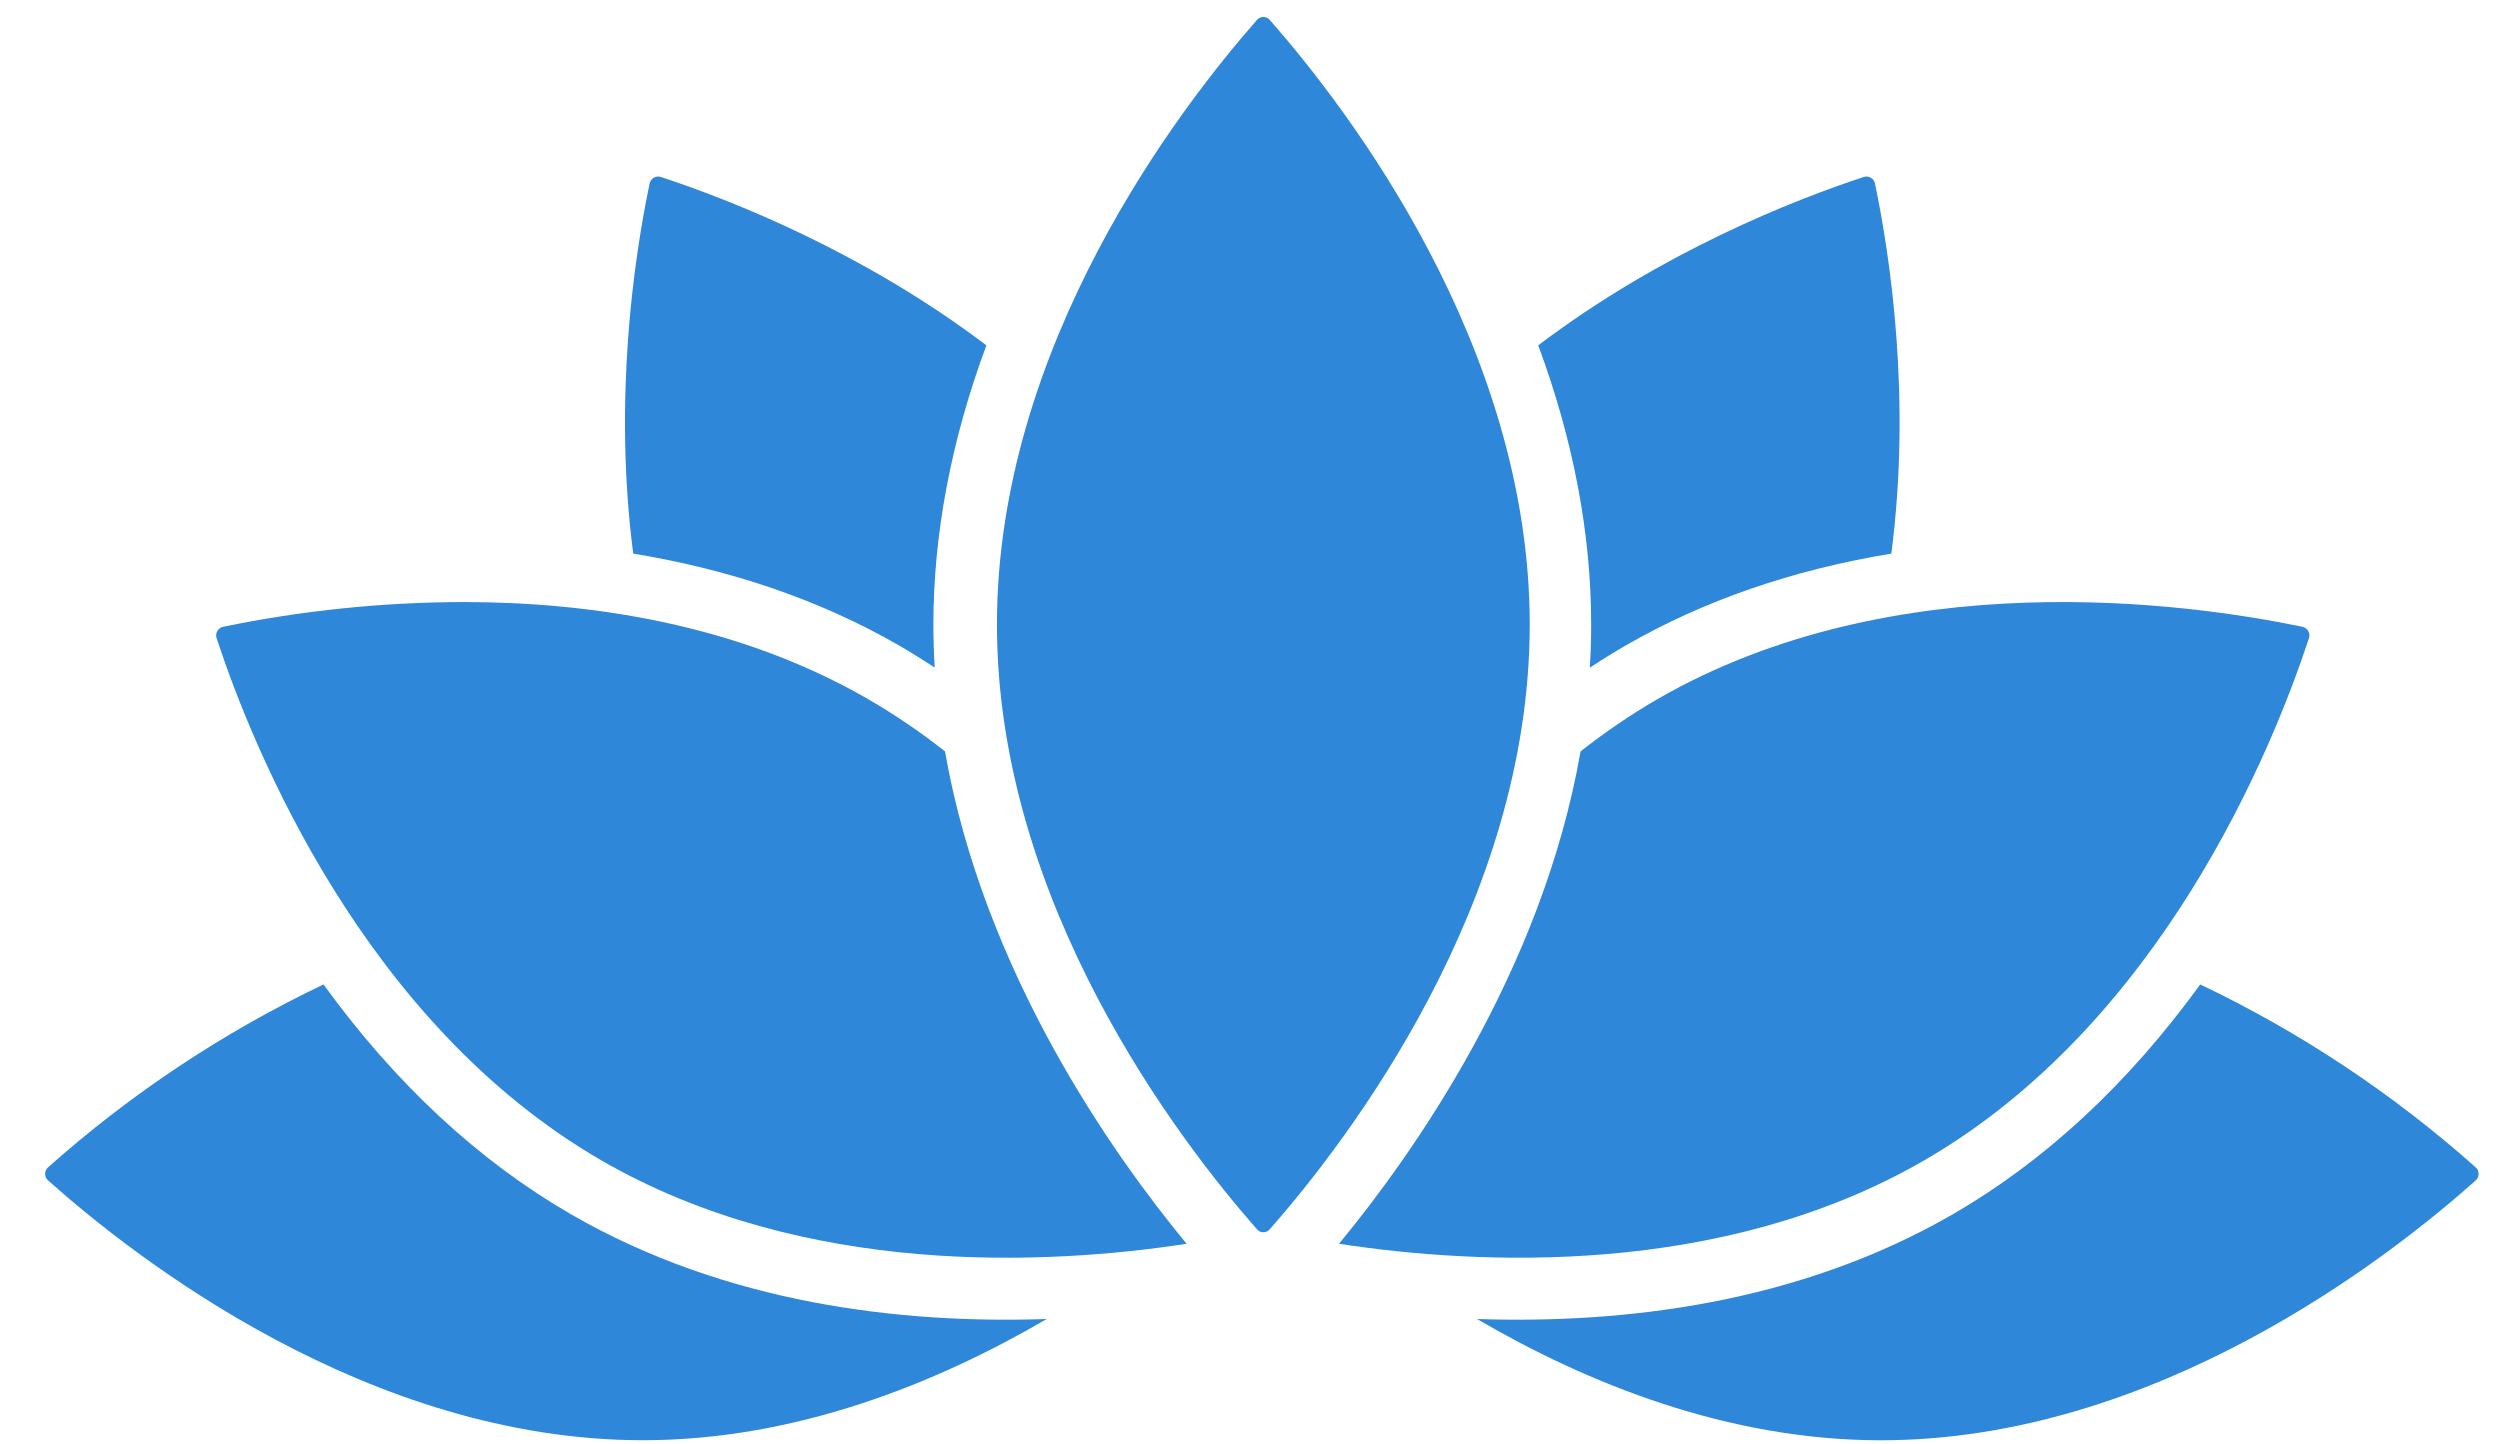 <svg width="45" height="26" viewBox="0 0 45 26" fill="none" xmlns="http://www.w3.org/2000/svg">
<path d="M39.604 17.72C38.309 19.506 36.812 20.897 35.148 21.858C32.362 23.467 29.216 23.831 26.586 23.742C28.571 24.901 31.103 25.925 33.856 25.925C38.791 25.925 42.986 22.654 44.561 21.249L44.561 21.248C44.578 21.234 44.591 21.215 44.601 21.195C44.61 21.174 44.615 21.152 44.615 21.13C44.615 21.108 44.61 21.085 44.601 21.065C44.591 21.044 44.578 21.026 44.561 21.011C43.072 19.686 41.403 18.577 39.604 17.72Z" fill="#2E87D9"/>
<path d="M10.279 21.858C8.615 20.897 7.118 19.506 5.823 17.72C4.024 18.578 2.355 19.686 0.866 21.011C0.849 21.026 0.836 21.044 0.827 21.065C0.817 21.085 0.813 21.107 0.812 21.13C0.812 21.152 0.817 21.174 0.826 21.195C0.836 21.215 0.849 21.234 0.866 21.248C2.441 22.654 6.636 25.924 11.572 25.924C14.324 25.924 16.856 24.901 18.841 23.742C16.212 23.832 13.066 23.467 10.279 21.858Z" fill="#2E87D9"/>
<path d="M28.617 12.018C28.831 11.877 29.046 11.744 29.264 11.618C30.659 10.812 32.266 10.257 34.044 9.965C34.408 7.164 34.022 4.611 33.75 3.305C33.746 3.283 33.737 3.262 33.724 3.244C33.711 3.225 33.694 3.21 33.674 3.199C33.655 3.188 33.633 3.181 33.611 3.178C33.589 3.176 33.566 3.179 33.545 3.186C32.292 3.599 29.916 4.53 27.688 6.216C28.321 7.922 28.641 9.611 28.641 11.243C28.641 11.5 28.633 11.758 28.617 12.018Z" fill="#2E87D9"/>
<path d="M16.18 11.617C16.397 11.743 16.612 11.876 16.825 12.017C16.809 11.758 16.801 11.5 16.801 11.243C16.801 9.611 17.122 7.922 17.755 6.216C15.527 4.529 13.15 3.599 11.898 3.186C11.877 3.179 11.854 3.176 11.832 3.178C11.809 3.181 11.788 3.188 11.768 3.199C11.749 3.21 11.732 3.225 11.719 3.244C11.706 3.262 11.697 3.283 11.693 3.305C11.42 4.611 11.035 7.163 11.398 9.965C13.177 10.257 14.784 10.812 16.18 11.617Z" fill="#2E87D9"/>
<path d="M34.628 20.891C38.902 18.423 40.901 13.493 41.561 11.487C41.569 11.466 41.571 11.444 41.569 11.421C41.566 11.399 41.559 11.377 41.548 11.358C41.537 11.339 41.522 11.322 41.504 11.309C41.486 11.295 41.465 11.286 41.443 11.282C39.375 10.852 34.105 10.12 29.833 12.585C29.35 12.865 28.888 13.18 28.45 13.526C27.756 17.497 25.425 20.785 24.102 22.388C26.586 22.768 30.973 23.001 34.628 20.891Z" fill="#2E87D9"/>
<path d="M15.627 12.585C13.267 11.223 10.602 10.837 8.34 10.837C6.888 10.84 5.44 10.989 4.017 11.282C3.995 11.286 3.974 11.296 3.956 11.309C3.938 11.322 3.923 11.339 3.912 11.358C3.901 11.377 3.894 11.399 3.891 11.421C3.889 11.444 3.892 11.466 3.899 11.488C4.56 13.493 6.559 18.423 10.832 20.891C14.487 23.001 18.873 22.769 21.359 22.388C20.034 20.784 17.704 17.496 17.01 13.525C16.572 13.179 16.11 12.865 15.627 12.585Z" fill="#2E87D9"/>
<path d="M22.856 0.359C22.842 0.342 22.824 0.328 22.804 0.319C22.784 0.31 22.762 0.305 22.74 0.305C22.718 0.305 22.697 0.31 22.677 0.319C22.657 0.328 22.639 0.342 22.625 0.359C21.218 1.96 17.945 6.226 17.945 11.243C17.945 16.261 21.218 20.526 22.625 22.127C22.639 22.144 22.657 22.158 22.677 22.167C22.697 22.177 22.718 22.181 22.74 22.181C22.762 22.181 22.784 22.177 22.804 22.167C22.824 22.158 22.842 22.144 22.856 22.127C24.263 20.526 27.535 16.261 27.535 11.243C27.535 6.226 24.263 1.96 22.856 0.359Z" fill="#2E87D9"/>
</svg>
